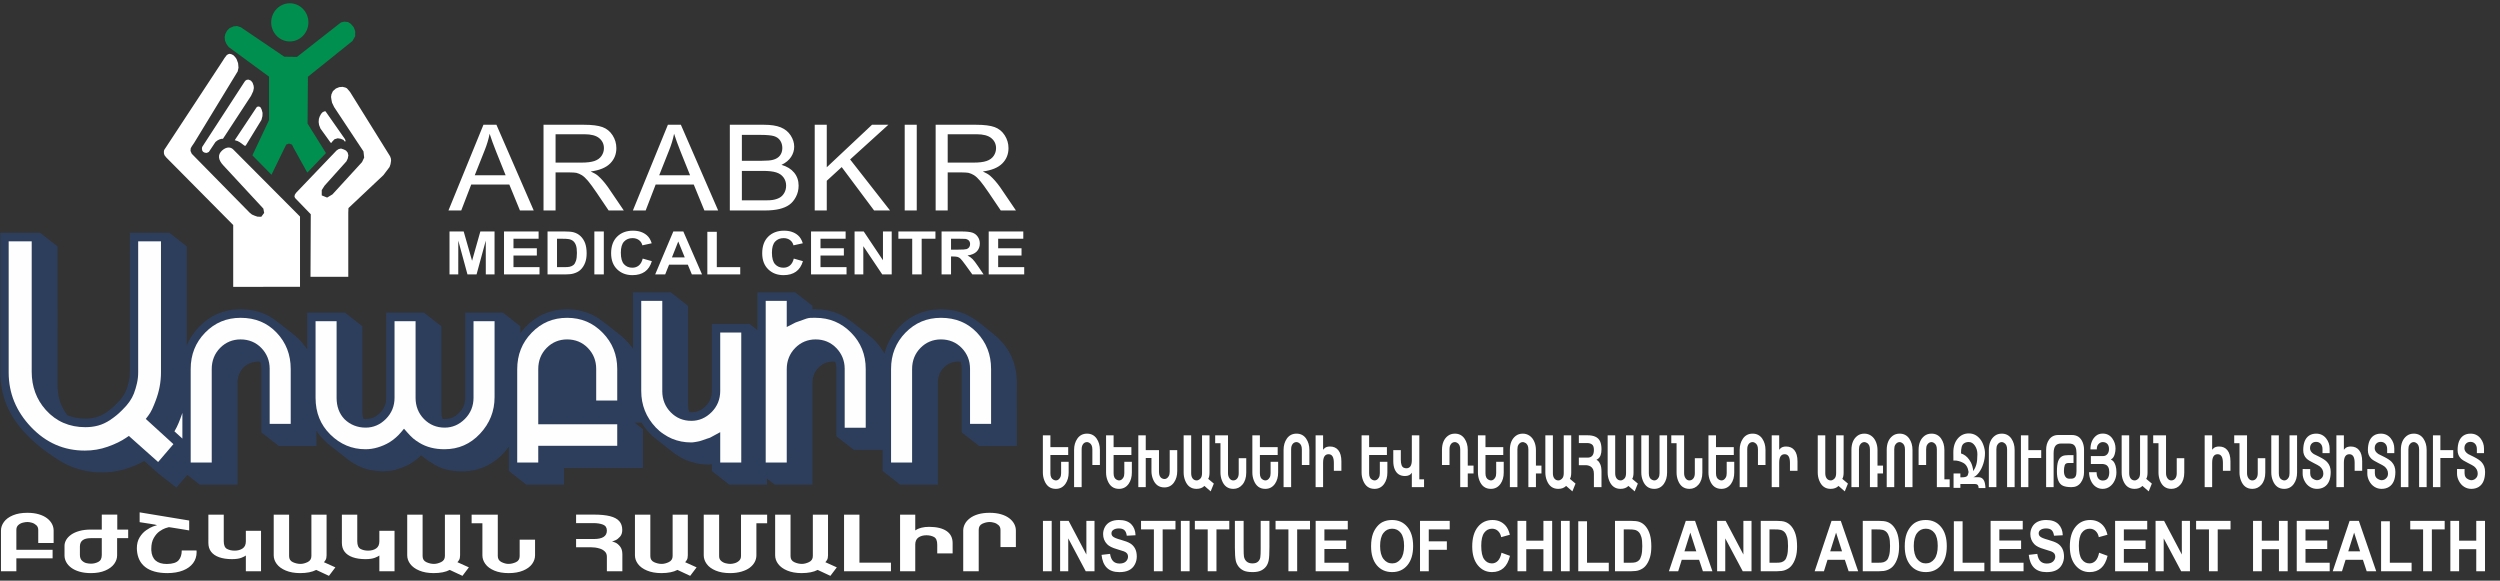 <svg width="620" height="144" viewBox="0 0 620 144" fill="none" xmlns="http://www.w3.org/2000/svg">
<rect x="0" y="0" width="620" height="144" fill="#333333" stroke="none"/>
<path d="M258.65 141.666V129.174H260.819V141.666H258.65ZM262.91 141.666V129.174H265.022L269.421 137.516V129.174H271.438V141.666H269.259L264.926 133.519V141.666H262.91ZM273.183 137.603L275.295 137.361C275.42 138.188 275.678 138.792 276.068 139.179C276.456 139.563 276.979 139.758 277.64 139.758C278.338 139.758 278.866 139.587 279.219 139.241C279.575 138.897 279.752 138.496 279.752 138.036C279.752 137.739 279.677 137.489 279.527 137.283C279.379 137.074 279.119 136.894 278.746 136.742C278.493 136.637 277.913 136.457 277.009 136.195C275.845 135.861 275.03 135.448 274.561 134.959C273.901 134.272 273.57 133.435 273.57 132.446C273.57 131.809 273.726 131.216 274.036 130.66C274.346 130.108 274.794 129.686 275.377 129.395C275.963 129.107 276.666 128.961 277.492 128.961C278.844 128.961 279.857 129.305 280.54 129.991C281.221 130.68 281.579 131.597 281.614 132.745L279.444 132.856C279.352 132.213 279.152 131.751 278.846 131.472C278.541 131.189 278.083 131.05 277.472 131.05C276.842 131.05 276.346 131.198 275.991 131.501C275.76 131.693 275.645 131.952 275.645 132.275C275.645 132.571 275.753 132.824 275.968 133.034C276.241 133.301 276.907 133.58 277.963 133.868C279.019 134.159 279.8 134.459 280.305 134.767C280.811 135.078 281.206 135.5 281.494 136.038C281.779 136.576 281.922 137.24 281.922 138.028C281.922 138.743 281.752 139.415 281.409 140.037C281.066 140.663 280.583 141.128 279.958 141.43C279.332 141.736 278.551 141.887 277.618 141.887C276.258 141.887 275.215 141.524 274.486 140.794C273.758 140.064 273.323 138.999 273.183 137.603ZM286.166 141.666V131.288H282.978V129.174H291.519V131.288H288.339V141.666H286.166ZM292.853 141.666V129.174H295.023V141.666H292.853ZM299.511 141.666V131.288H296.322V129.174H304.864V131.288H301.683V141.666H299.511ZM306.251 129.174H308.42V135.94C308.42 137.012 308.448 137.711 308.501 138.028C308.593 138.54 308.816 138.95 309.163 139.258C309.514 139.569 309.992 139.723 310.597 139.723C311.213 139.723 311.679 139.578 311.992 139.284C312.305 138.993 312.492 138.633 312.555 138.208C312.62 137.78 312.65 137.074 312.65 136.085V129.174H314.819V135.735C314.819 137.236 314.762 138.295 314.644 138.915C314.527 139.534 314.312 140.055 313.996 140.482C313.681 140.907 313.258 141.247 312.732 141.5C312.204 141.753 311.514 141.878 310.663 141.878C309.637 141.878 308.858 141.742 308.328 141.466C307.797 141.189 307.379 140.831 307.071 140.392C306.763 139.953 306.561 139.49 306.463 139.008C306.321 138.292 306.251 137.236 306.251 135.838V129.174ZM319.527 141.666V131.288H316.338V129.174H324.88V131.288H321.699V141.666H319.527ZM326.282 141.666V129.174H334.25V131.288H328.451V134.057H333.848V136.16H328.451V139.56H334.455V141.666H326.282ZM340.029 135.497C340.029 134.223 340.192 133.156 340.52 132.292C340.765 131.658 341.097 131.085 341.521 130.579C341.944 130.075 342.406 129.7 342.91 129.456C343.58 129.125 344.351 128.961 345.227 128.961C346.811 128.961 348.077 129.531 349.029 130.675C349.979 131.815 350.455 133.403 350.455 135.436C350.455 137.455 349.982 139.031 349.039 140.171C348.095 141.308 346.834 141.878 345.257 141.878C343.658 141.878 342.386 141.311 341.443 140.18C340.499 139.046 340.029 137.484 340.029 135.497ZM342.264 135.413C342.264 136.826 342.546 137.899 343.107 138.629C343.67 139.359 344.383 139.723 345.249 139.723C346.113 139.723 346.824 139.363 347.379 138.636C347.932 137.911 348.21 136.826 348.21 135.378C348.21 133.947 347.94 132.879 347.402 132.173C346.861 131.468 346.143 131.117 345.249 131.117C344.353 131.117 343.633 131.474 343.085 132.187C342.539 132.9 342.264 133.973 342.264 135.413ZM352.162 141.666V129.174H359.532V131.288H354.334V134.243H358.821V136.358H354.334V141.666H352.162ZM372.371 137.074L374.473 137.847C374.15 139.211 373.615 140.224 372.864 140.887C372.116 141.546 371.162 141.878 370.009 141.878C368.582 141.878 367.408 141.311 366.49 140.18C365.571 139.046 365.111 137.495 365.111 135.532C365.111 133.452 365.574 131.838 366.497 130.686C367.421 129.537 368.634 128.961 370.141 128.961C371.455 128.961 372.524 129.412 373.345 130.317C373.835 130.849 374.2 131.617 374.446 132.617L372.296 133.214C372.171 132.565 371.905 132.053 371.5 131.678C371.097 131.303 370.607 131.117 370.031 131.117C369.235 131.117 368.587 131.448 368.092 132.114C367.596 132.777 367.348 133.854 367.348 135.343C367.348 136.922 367.591 138.048 368.081 138.717C368.57 139.389 369.205 139.723 369.986 139.723C370.564 139.723 371.06 139.511 371.475 139.083C371.891 138.659 372.188 137.987 372.371 137.074ZM376.342 141.666V129.174H378.515V134.089H382.767V129.174H384.937V141.666H382.767V136.204H378.515V141.666H376.342ZM387.114 141.666V129.174H389.284V141.666H387.114ZM391.411 141.666V129.276H393.581V139.56H398.976V141.666H391.411ZM400.518 129.174H404.485C405.378 129.174 406.059 129.252 406.53 129.412C407.161 129.628 407.701 130.012 408.149 130.564C408.599 131.114 408.942 131.789 409.177 132.586C409.41 133.385 409.528 134.369 409.528 135.541C409.528 136.568 409.418 137.455 409.198 138.199C408.93 139.106 408.547 139.842 408.046 140.404C407.671 140.831 407.163 141.163 406.522 141.401C406.044 141.579 405.403 141.666 404.6 141.666H400.518V129.174ZM402.688 131.288V139.56H404.307C404.913 139.56 405.351 139.523 405.621 139.441C405.971 139.339 406.264 139.168 406.497 138.923C406.73 138.679 406.917 138.275 407.065 137.717C407.21 137.158 407.286 136.393 407.286 135.427C407.286 134.462 407.21 133.723 407.065 133.205C406.917 132.688 406.712 132.284 406.449 131.995C406.184 131.705 405.849 131.51 405.443 131.408C405.141 131.326 404.548 131.288 403.662 131.288H402.688ZM424.676 141.666H422.314L421.375 138.827H417.078L416.192 141.666H413.89L418.077 129.174H420.372L424.676 141.666ZM420.68 136.725L419.198 132.088L417.747 136.725H420.68ZM425.848 141.666V129.174H427.96L432.36 137.516V129.174H434.377V141.666H432.197L427.865 133.519V141.666H425.848ZM436.664 129.174H440.631C441.524 129.174 442.205 129.252 442.676 129.412C443.306 129.628 443.847 130.012 444.295 130.564C444.745 131.114 445.088 131.789 445.323 132.586C445.556 133.385 445.674 134.369 445.674 135.541C445.674 136.568 445.564 137.455 445.343 138.199C445.076 139.106 444.692 139.842 444.192 140.404C443.817 140.831 443.309 141.163 442.668 141.401C442.19 141.579 441.549 141.666 440.746 141.666H436.664V129.174ZM438.834 131.288V139.56H440.453C441.059 139.56 441.496 139.523 441.767 139.441C442.117 139.339 442.41 139.168 442.643 138.923C442.876 138.679 443.063 138.275 443.211 137.717C443.356 137.158 443.431 136.393 443.431 135.427C443.431 134.462 443.356 133.723 443.211 133.205C443.063 132.688 442.858 132.284 442.595 131.995C442.33 131.705 441.995 131.51 441.589 131.408C441.286 131.326 440.693 131.288 439.807 131.288H438.834ZM460.822 141.666H458.46L457.521 138.827H453.224L452.338 141.666H450.036L454.223 129.174H456.518L460.822 141.666ZM456.825 136.725L455.344 132.088L453.893 136.725H456.825ZM461.966 129.174H465.933C466.826 129.174 467.507 129.252 467.978 129.412C468.608 129.628 469.149 130.012 469.597 130.564C470.047 131.114 470.39 131.789 470.625 132.586C470.858 133.385 470.975 134.369 470.975 135.541C470.975 136.568 470.865 137.455 470.645 138.199C470.377 139.106 469.994 139.842 469.494 140.404C469.119 140.831 468.611 141.163 467.97 141.401C467.492 141.579 466.851 141.666 466.048 141.666H461.966V129.174ZM464.136 131.288V139.56H465.755C466.36 139.56 466.798 139.523 467.069 139.441C467.419 139.339 467.712 139.168 467.945 138.923C468.178 138.679 468.365 138.275 468.513 137.717C468.658 137.158 468.733 136.393 468.733 135.427C468.733 134.462 468.658 133.723 468.513 133.205C468.365 132.688 468.16 132.284 467.897 131.995C467.632 131.705 467.297 131.51 466.891 131.408C466.588 131.326 465.995 131.288 465.109 131.288H464.136ZM472.377 135.497C472.377 134.223 472.54 133.156 472.868 132.292C473.113 131.658 473.445 131.085 473.868 130.579C474.291 130.075 474.754 129.7 475.257 129.456C475.928 129.125 476.699 128.961 477.575 128.961C479.159 128.961 480.426 129.531 481.376 130.675C482.327 131.815 482.803 133.403 482.803 135.436C482.803 137.455 482.33 139.031 481.386 140.171C480.443 141.308 479.182 141.878 477.605 141.878C476.006 141.878 474.734 141.311 473.791 140.18C472.847 139.046 472.377 137.484 472.377 135.497ZM474.612 135.413C474.612 136.826 474.895 137.899 475.455 138.629C476.018 139.359 476.731 139.723 477.597 139.723C478.461 139.723 479.172 139.363 479.727 138.636C480.28 137.911 480.558 136.826 480.558 135.378C480.558 133.947 480.288 132.879 479.75 132.173C479.209 131.468 478.491 131.117 477.597 131.117C476.702 131.117 475.981 131.474 475.433 132.187C474.887 132.9 474.612 133.973 474.612 135.413ZM484.555 141.666V129.276H486.724V139.56H492.121V141.666H484.555ZM493.67 141.666V129.174H501.638V131.288H495.839V134.057H501.235V136.16H495.839V139.56H501.843V141.666H493.67ZM503.135 137.603L505.247 137.361C505.372 138.188 505.63 138.792 506.02 139.179C506.408 139.563 506.931 139.758 507.592 139.758C508.29 139.758 508.818 139.587 509.171 139.241C509.526 138.897 509.704 138.496 509.704 138.036C509.704 137.739 509.629 137.489 509.479 137.283C509.331 137.074 509.071 136.894 508.698 136.742C508.445 136.637 507.865 136.457 506.961 136.195C505.797 135.861 504.981 135.448 504.514 134.959C503.853 134.272 503.523 133.435 503.523 132.446C503.523 131.809 503.678 131.216 503.988 130.66C504.298 130.108 504.746 129.686 505.33 129.395C505.915 129.107 506.618 128.961 507.444 128.961C508.795 128.961 509.809 129.305 510.492 129.991C511.173 130.68 511.531 131.597 511.566 132.745L509.396 132.856C509.303 132.213 509.103 131.751 508.798 131.472C508.493 131.189 508.035 131.05 507.424 131.05C506.793 131.05 506.298 131.198 505.943 131.501C505.712 131.693 505.597 131.952 505.597 132.275C505.597 132.571 505.705 132.824 505.92 133.034C506.193 133.301 506.859 133.58 507.915 133.868C508.971 134.159 509.752 134.459 510.257 134.767C510.763 135.078 511.158 135.5 511.446 136.038C511.731 136.576 511.874 137.24 511.874 138.028C511.874 138.743 511.704 139.415 511.361 140.037C511.018 140.663 510.535 141.128 509.91 141.43C509.284 141.736 508.503 141.887 507.569 141.887C506.21 141.887 505.167 141.524 504.438 140.794C503.71 140.064 503.275 138.999 503.135 137.603ZM520.578 137.074L522.68 137.847C522.358 139.211 521.822 140.224 521.071 140.887C520.323 141.546 519.369 141.878 518.216 141.878C516.789 141.878 515.616 141.311 514.697 140.18C513.778 139.046 513.318 137.495 513.318 135.532C513.318 133.452 513.781 131.838 514.704 130.686C515.628 129.537 516.842 128.961 518.349 128.961C519.662 128.961 520.731 129.412 521.552 130.317C522.042 130.849 522.407 131.617 522.653 132.617L520.503 133.214C520.378 132.565 520.113 132.053 519.707 131.678C519.304 131.303 518.814 131.117 518.238 131.117C517.442 131.117 516.794 131.448 516.299 132.114C515.803 132.777 515.555 133.854 515.555 135.343C515.555 136.922 515.798 138.048 516.289 138.717C516.777 139.389 517.412 139.723 518.193 139.723C518.771 139.723 519.267 139.511 519.682 139.083C520.097 138.659 520.396 137.987 520.578 137.074ZM524.545 141.666V129.174H532.513V131.288H526.715V134.057H532.11V136.16H526.715V139.56H532.719V141.666H524.545ZM534.581 141.666V129.174H536.693L541.092 137.516V129.174H543.109V141.666H540.93L536.598 133.519V141.666H534.581ZM547.822 141.666V131.288H544.633V129.174H553.175V131.288H549.994V141.666H547.822ZM558.754 141.666V129.174H560.926V134.089H565.178V129.174H567.347V141.666H565.178V136.204H560.926V141.666H558.754ZM569.592 141.666V129.174H577.561V131.288H571.762V134.057H577.158V136.16H571.762V139.56H577.766V141.666H569.592ZM589.301 141.666H586.938L586 138.827H581.703L580.817 141.666H578.514L582.702 129.174H584.996L589.301 141.666ZM585.304 136.725L583.822 132.088L582.371 136.725H585.304ZM590.51 141.666V129.276H592.68V139.56H598.075V141.666H590.51ZM600.928 141.666V131.288H597.74V129.174H606.282V131.288H603.101V141.666H600.928ZM607.688 141.666V129.174H609.86V134.089H614.112V129.174H616.282V141.666H614.112V136.204H609.86V141.666H607.688Z" fill="white"/>
<path d="M260.5 112.837V117.38C260.5 118.206 260.762 118.741 261.288 118.989C261.5 119.092 261.69 119.145 261.86 119.145C262.29 119.145 262.644 118.906 262.921 118.428C263.078 118.162 263.157 117.801 263.157 117.344V114.524H265.026V117.199C265.026 118.301 264.763 119.228 264.237 119.984C263.648 120.82 262.849 121.239 261.834 121.239C260.485 121.239 259.54 120.545 258.997 119.154C258.754 118.531 258.63 117.878 258.63 117.199V107.965H260.5V110.892H264.913V112.837H260.5ZM272.774 115.321H270.906V111.443C270.906 110.632 270.647 110.082 270.13 109.802C269.918 109.693 269.744 109.636 269.609 109.636C269.202 109.636 268.877 109.79 268.634 110.094C268.378 110.413 268.249 110.85 268.249 111.411V120.814H266.373V111.582C266.373 110.487 266.643 109.554 267.181 108.78C267.755 107.956 268.556 107.543 269.583 107.543C270.605 107.543 271.401 107.956 271.974 108.78C272.508 109.56 272.774 110.492 272.774 111.582V115.321ZM276.173 112.837V117.38C276.173 118.206 276.436 118.741 276.962 118.989C277.173 119.092 277.364 119.145 277.534 119.145C277.964 119.145 278.318 118.906 278.595 118.428C278.752 118.162 278.83 117.801 278.83 117.344V114.524H280.699V117.199C280.699 118.301 280.437 119.228 279.911 119.984C279.322 120.82 278.523 121.239 277.508 121.239C276.159 121.239 275.213 120.545 274.671 119.154C274.427 118.531 274.304 117.878 274.304 117.199V107.965H276.173V110.892H280.587V112.837H276.173ZM284.145 111.636H287.429V117.025C287.429 117.866 287.692 118.41 288.218 118.658C288.412 118.75 288.603 118.797 288.789 118.797C289.22 118.797 289.574 118.558 289.851 118.079C290.008 117.814 290.086 117.45 290.086 116.989V111.636H291.955V116.842C291.955 117.943 291.691 118.874 291.16 119.636C290.58 120.466 289.781 120.882 288.764 120.882C287.414 120.882 286.469 120.188 285.927 118.797C285.683 118.174 285.56 117.524 285.56 116.842V113.582H284.145V120.814H282.302V107.965H284.145V111.636ZM299.961 117.199C299.961 117.908 299.851 118.428 299.633 118.756L301.029 119.931L300.247 121.862L298.696 120.51C298.211 120.997 297.558 121.239 296.734 121.239C295.401 121.239 294.462 120.551 293.915 119.172C293.667 118.555 293.543 117.896 293.543 117.199V107.965H295.412V117.38C295.412 117.935 295.543 118.372 295.804 118.696C296.051 118.995 296.378 119.145 296.782 119.145C297.056 119.145 297.344 119.01 297.649 118.735C297.952 118.46 298.105 117.996 298.105 117.344V107.965H299.961V117.199ZM302.675 117.197V109.911H301.365V107.965H304.544V117.344C304.544 117.858 304.667 118.286 304.913 118.631C305.161 118.974 305.47 119.145 305.841 119.145C306.24 119.145 306.566 118.989 306.82 118.673C307.074 118.36 307.201 117.929 307.201 117.38V113.641H309.07V117.199C309.07 118.448 308.753 119.447 308.115 120.191C307.517 120.891 306.769 121.239 305.867 121.239C304.512 121.239 303.569 120.545 303.036 119.154C302.796 118.531 302.675 117.878 302.675 117.197ZM312.452 112.837V117.38C312.452 118.206 312.715 118.741 313.24 118.989C313.452 119.092 313.643 119.145 313.813 119.145C314.243 119.145 314.596 118.906 314.874 118.428C315.031 118.162 315.109 117.801 315.109 117.344V114.524H316.978V117.199C316.978 118.301 316.715 119.228 316.19 119.984C315.601 120.82 314.802 121.239 313.787 121.239C312.437 121.239 311.492 120.545 310.95 119.154C310.706 118.531 310.583 117.878 310.583 117.199V107.965H312.452V110.892H316.866V112.837H312.452ZM324.727 115.321H322.858V111.443C322.858 110.632 322.6 110.082 322.083 109.802C321.871 109.693 321.697 109.636 321.561 109.636C321.155 109.636 320.83 109.79 320.587 110.094C320.33 110.413 320.201 110.85 320.201 111.411V120.814H318.326V111.582C318.326 110.487 318.595 109.554 319.133 108.78C319.708 107.956 320.508 107.543 321.536 107.543C322.557 107.543 323.354 107.956 323.926 108.78C324.46 109.56 324.727 110.492 324.727 111.582V115.321ZM328.126 111.547L328.361 111.279C328.681 110.915 329.171 110.735 329.834 110.735C330.724 110.735 331.41 111.039 331.896 111.644C332.408 112.271 332.665 113.198 332.665 114.42V116.757H330.796V114.792C330.796 113.36 330.359 112.646 329.486 112.646C328.579 112.646 328.126 113.348 328.126 114.757V120.814H326.27V107.965H328.126V111.547ZM339.543 112.837V117.38C339.543 118.206 339.806 118.741 340.331 118.989C340.543 119.092 340.734 119.145 340.903 119.145C341.333 119.145 341.687 118.906 341.965 118.428C342.122 118.162 342.2 117.801 342.2 117.344V114.524H344.069V117.199C344.069 118.301 343.806 119.228 343.281 119.984C342.692 120.82 341.893 121.239 340.878 121.239C339.528 121.239 338.583 120.545 338.041 119.154C337.797 118.531 337.674 117.878 337.674 117.199V107.965H339.543V110.892H343.957V112.837H339.543ZM351.99 107.965V118.868H353.164V120.814H350.133V117.232C349.824 117.778 349.256 118.053 348.432 118.053C347.203 118.053 346.353 117.492 345.881 116.366C345.65 115.817 345.533 115.153 345.533 114.367V111.636H347.402V113.995C347.402 115.132 347.652 115.802 348.152 116.003C348.356 116.089 348.563 116.133 348.773 116.133C349.68 116.133 350.133 115.46 350.133 114.116V107.965H351.99ZM365.439 115.469V117.415H364.004V120.814H362.135V111.443C362.135 110.632 361.877 110.082 361.36 109.802C361.148 109.693 360.974 109.636 360.839 109.636C360.432 109.636 360.107 109.79 359.864 110.094C359.607 110.413 359.478 110.85 359.478 111.411V115.321H357.609V111.582C357.609 110.014 358.092 108.854 359.057 108.104C359.544 107.729 360.131 107.543 360.813 107.543C361.834 107.543 362.631 107.956 363.203 108.78C363.738 109.56 364.004 110.492 364.004 111.582V115.469H365.439ZM368.397 112.837V117.38C368.397 118.206 368.66 118.741 369.185 118.989C369.397 119.092 369.587 119.145 369.757 119.145C370.187 119.145 370.541 118.906 370.819 118.428C370.976 118.162 371.054 117.801 371.054 117.344V114.524H372.923V117.199C372.923 118.301 372.66 119.228 372.134 119.984C371.545 120.82 370.747 121.239 369.732 121.239C368.382 121.239 367.437 120.545 366.894 119.154C366.651 118.531 366.528 117.878 366.528 117.199V107.965H368.397V110.892H372.811V112.837H368.397ZM382.282 115.469V117.415H380.911V120.814H379.036V111.443C379.036 110.614 378.763 110.065 378.216 109.802C377.994 109.693 377.813 109.636 377.678 109.636C377.213 109.636 376.843 109.864 376.565 110.318C376.4 110.59 376.317 110.953 376.317 111.411V120.814H374.449V111.582C374.449 110.014 374.932 108.854 375.896 108.104C376.383 107.729 376.97 107.543 377.652 107.543C378.261 107.543 378.811 107.708 379.303 108.036C379.85 108.405 380.261 108.933 380.539 109.619C380.786 110.242 380.911 110.897 380.911 111.582V115.469H382.282ZM389.665 117.199C389.665 117.908 389.555 118.428 389.337 118.756L390.733 119.931L389.951 121.862L388.4 120.51C387.914 120.997 387.262 121.239 386.438 121.239C385.105 121.239 384.166 120.551 383.619 119.172C383.371 118.555 383.246 117.896 383.246 117.199V107.965H385.116V117.38C385.116 117.935 385.246 118.372 385.507 118.696C385.755 118.995 386.082 119.145 386.486 119.145C386.76 119.145 387.048 119.01 387.353 118.735C387.656 118.46 387.809 117.996 387.809 117.344V107.965H389.665V117.199ZM397.17 116.972V120.814H395.288V117.5C395.288 116.629 395.011 116.024 394.458 115.681C394.22 115.54 393.941 115.439 393.612 115.389C393.538 115.377 393.47 115.371 393.409 115.371H391.553V113.493H393.712C394.763 113.493 395.288 112.855 395.288 111.582C395.288 110.906 395.129 110.454 394.812 110.224C394.492 109.994 394.11 109.878 393.663 109.878H391.553V107.95H393.705C395.305 107.95 396.342 108.443 396.81 109.43C397.049 109.949 397.17 110.614 397.17 111.429C397.17 112.557 396.892 113.337 396.337 113.764C396.153 113.906 396.011 114.004 395.911 114.048C396.282 114.164 396.611 114.545 396.89 115.191C397.077 115.622 397.17 116.219 397.17 116.972ZM405.116 117.199C405.116 117.908 405.006 118.428 404.787 118.756L406.184 119.931L405.402 121.862L403.851 120.51C403.365 120.997 402.713 121.239 401.889 121.239C400.556 121.239 399.617 120.551 399.07 119.172C398.822 118.555 398.698 117.896 398.698 117.199V107.965H400.567V117.38C400.567 117.935 400.698 118.372 400.959 118.696C401.207 118.995 401.533 119.145 401.938 119.145C402.211 119.145 402.499 119.01 402.804 118.735C403.107 118.46 403.26 117.996 403.26 117.344V107.965H405.116V117.199ZM411.568 107.965H413.437V117.199C413.437 118.301 413.174 119.228 412.649 119.984C412.06 120.82 411.261 121.239 410.246 121.239C408.896 121.239 407.952 120.545 407.409 119.154C407.165 118.531 407.042 117.878 407.042 117.199V107.965H408.911V117.38C408.911 118.206 409.174 118.741 409.699 118.989C409.911 119.092 410.102 119.145 410.271 119.145C410.697 119.145 411.051 118.909 411.333 118.437C411.49 118.171 411.568 117.808 411.568 117.344V107.965ZM415.789 117.197V109.911H414.48V107.965H417.658V117.344C417.658 117.858 417.781 118.286 418.027 118.631C418.275 118.974 418.584 119.145 418.955 119.145C419.353 119.145 419.679 118.989 419.934 118.673C420.188 118.36 420.316 117.929 420.316 117.38V113.641H422.184V117.199C422.184 118.448 421.866 119.447 421.229 120.191C420.631 120.891 419.883 121.239 418.98 121.239C417.626 121.239 416.683 120.545 416.149 119.154C415.91 118.531 415.789 117.878 415.789 117.197ZM425.566 112.837V117.38C425.566 118.206 425.829 118.741 426.354 118.989C426.566 119.092 426.757 119.145 426.926 119.145C427.356 119.145 427.71 118.906 427.988 118.428C428.145 118.162 428.223 117.801 428.223 117.344V114.524H430.092V117.199C430.092 118.301 429.829 119.228 429.304 119.984C428.715 120.82 427.916 121.239 426.901 121.239C425.551 121.239 424.606 120.545 424.064 119.154C423.82 118.531 423.697 117.878 423.697 117.199V107.965H425.566V110.892H429.98V112.837H425.566ZM437.841 115.321H435.972V111.443C435.972 110.632 435.714 110.082 435.196 109.802C434.985 109.693 434.811 109.636 434.675 109.636C434.269 109.636 433.944 109.79 433.701 110.094C433.444 110.413 433.315 110.85 433.315 111.411V120.814H431.439V111.582C431.439 110.487 431.709 109.554 432.247 108.78C432.821 107.956 433.622 107.543 434.65 107.543C435.671 107.543 436.468 107.956 437.04 108.78C437.574 109.56 437.841 110.492 437.841 111.582V115.321ZM441.24 111.547L441.475 111.279C441.795 110.915 442.284 110.735 442.948 110.735C443.838 110.735 444.525 111.039 445.01 111.644C445.522 112.271 445.779 113.198 445.779 114.42V116.757H443.91V114.792C443.91 113.36 443.473 112.646 442.6 112.646C441.693 112.646 441.24 113.348 441.24 114.757V120.814H439.384V107.965H441.24V111.547ZM457.219 117.199C457.219 117.908 457.109 118.428 456.89 118.756L458.287 119.931L457.505 121.862L455.954 120.51C455.469 120.997 454.816 121.239 453.992 121.239C452.659 121.239 451.72 120.551 451.173 119.172C450.926 118.555 450.801 117.896 450.801 117.199V107.965H452.669V117.38C452.669 117.935 452.801 118.372 453.062 118.696C453.31 118.995 453.636 119.145 454.041 119.145C454.314 119.145 454.602 119.01 454.907 118.735C455.21 118.46 455.363 117.996 455.363 117.344V107.965H457.219V117.199ZM466.99 115.469V117.415H465.619V120.814H463.743V111.443C463.743 110.614 463.47 110.065 462.923 109.802C462.701 109.693 462.521 109.636 462.385 109.636C461.921 109.636 461.55 109.864 461.272 110.318C461.107 110.59 461.024 110.953 461.024 111.411V120.814H459.156V111.582C459.156 110.014 459.639 108.854 460.603 108.104C461.09 107.729 461.677 107.543 462.359 107.543C462.968 107.543 463.518 107.708 464.01 108.036C464.557 108.405 464.968 108.933 465.245 109.619C465.493 110.242 465.619 110.897 465.619 111.582V115.469H466.99ZM474.3 120.814H472.431V111.443C472.431 110.632 472.172 110.082 471.655 109.802C471.443 109.693 471.27 109.636 471.134 109.636C470.67 109.636 470.299 109.864 470.022 110.318C469.856 110.59 469.774 110.953 469.774 111.411V120.814H467.905V111.582C467.905 110.014 468.388 108.854 469.352 108.104C469.839 107.729 470.426 107.543 471.109 107.543C472.13 107.543 472.927 107.956 473.499 108.78C474.033 109.56 474.3 110.492 474.3 111.582V120.814ZM482.208 111.582V118.868H483.517V120.814H480.339V111.443C480.339 110.632 480.08 110.082 479.563 109.802C479.351 109.693 479.178 109.636 479.042 109.636C478.578 109.636 478.207 109.864 477.93 110.318C477.764 110.59 477.682 110.953 477.682 111.411V115.321H475.813V111.582C475.813 110.014 476.296 108.854 477.26 108.104C477.747 107.729 478.334 107.543 479.017 107.543C480.038 107.543 480.835 107.956 481.407 108.78C481.941 109.56 482.208 110.492 482.208 111.582ZM492.275 112.377C492.275 113.272 492.137 114.152 491.859 115.02C491.582 115.888 491.207 116.632 490.736 117.25C490.289 117.831 489.84 118.197 489.389 118.348H490.637C491.531 118.348 492.076 118.885 492.275 119.958C492.349 120.362 492.387 120.726 492.387 121.047H490.699C490.699 120.371 490.406 120.034 489.823 120.034H486.172V120.988H484.483V117.415H486.172V118.383H486.378C486.92 118.383 487.306 118.336 487.539 118.245C487.757 118.159 487.906 118.041 487.98 117.891C488.045 117.757 488.121 117.48 488.209 117.061C488.048 115.935 487.601 115.176 486.867 114.783C486.524 114.597 486.164 114.456 485.789 114.353C485.378 114.24 485.02 114.193 484.715 114.205L484.515 114.213L484.441 114.222L484.428 112.206C484.42 110.773 484.791 109.622 485.538 108.744C486.251 107.909 487.162 107.489 488.27 107.489C489.372 107.489 490.294 107.941 491.04 108.848C491.4 109.285 491.688 109.811 491.902 110.422C492.15 111.127 492.275 111.777 492.275 112.377ZM489.376 116.842C489.719 116.322 489.974 115.764 490.141 115.159C490.309 114.556 490.393 113.726 490.393 112.663C490.393 111.833 490.186 111.119 489.77 110.519C489.353 109.92 488.85 109.619 488.257 109.619C487.795 109.619 487.403 109.725 487.086 109.938C486.813 110.118 486.617 110.404 486.503 110.794C486.386 111.187 486.327 111.739 486.327 112.448C486.448 112.477 486.63 112.551 486.874 112.672C487.639 113.053 488.272 113.721 488.774 114.671C489.08 115.259 489.281 115.983 489.376 116.842ZM499.628 120.814H497.759V111.443C497.759 110.632 497.5 110.082 496.983 109.802C496.771 109.693 496.598 109.636 496.462 109.636C495.998 109.636 495.627 109.864 495.349 110.318C495.184 110.59 495.101 110.953 495.101 111.411V120.814H493.233V111.582C493.233 110.014 493.716 108.854 494.68 108.104C495.168 107.729 495.754 107.543 496.437 107.543C497.458 107.543 498.255 107.956 498.827 108.78C499.361 109.56 499.628 110.492 499.628 111.582V120.814ZM506.224 111.636V113.582H503.033V120.814H501.189V107.965H503.033V111.636H506.224ZM512.948 114.828C512.475 114.828 512.176 115.011 512.053 115.381C511.92 115.773 511.854 116.248 511.854 116.809C511.854 117.542 512.028 118.073 512.375 118.41C512.587 118.617 512.875 118.72 513.238 118.72C513.645 118.72 513.918 118.703 514.058 118.667C514.365 118.593 514.594 118.416 514.744 118.141C514.895 117.864 514.971 117.435 514.971 116.859V112.395C514.971 111.146 514.639 110.392 513.971 110.138C513.698 110.041 513.405 109.991 513.09 109.991H511.185C510.547 109.991 510.077 110.174 509.775 110.537C509.456 110.921 509.297 111.553 509.297 112.43V120.814H507.44V111.564C507.44 110.572 507.677 109.734 508.154 109.049C508.688 108.269 509.456 107.879 510.458 107.879H513.829C515.136 107.879 516.033 108.502 516.518 109.748C516.732 110.3 516.84 110.892 516.84 111.511V117.129C516.84 118.097 516.571 118.953 516.033 119.698C515.494 120.442 514.73 120.814 513.736 120.814C512.854 120.814 512.16 120.705 511.651 120.486C510.627 120.046 510.117 118.871 510.117 116.957C510.117 115.856 510.214 115.011 510.409 114.42C510.619 113.789 510.975 113.351 511.477 113.115C511.82 112.953 512.305 112.873 512.935 112.873H514.231V114.828H512.948ZM520.006 111.443H518.429C518.429 109.997 518.877 108.886 519.77 108.113C520.23 107.72 520.796 107.525 521.472 107.525C522.481 107.525 523.275 107.929 523.856 108.735C524.386 109.474 524.651 110.304 524.651 111.228C524.651 111.7 524.589 112.158 524.464 112.595C524.324 113.091 524.127 113.455 523.875 113.685C523.703 113.842 523.576 113.936 523.489 113.971C523.511 113.978 523.604 114.025 523.769 114.119C524.148 114.332 524.453 114.808 524.68 115.545C524.809 115.98 524.873 116.511 524.873 117.146C524.873 117.896 524.72 118.584 524.413 119.213C524.127 119.815 523.737 120.297 523.241 120.661C522.714 121.047 522.114 121.239 521.44 121.239C520.828 121.239 520.266 121.065 519.758 120.719C519.211 120.345 518.792 119.807 518.497 119.11C518.224 118.469 518.088 117.805 518.088 117.111H519.957C519.957 117.769 520.092 118.277 520.366 118.634C520.639 118.991 521.012 119.172 521.483 119.172C522.559 119.172 523.097 118.475 523.097 117.078C523.097 116.062 522.756 115.433 522.074 115.191C521.832 115.111 521.661 115.07 521.559 115.07H518.535V113.106H521.546C521.964 113.106 522.309 112.959 522.582 112.666C522.881 112.347 523.03 111.91 523.03 111.349C523.03 110.767 522.873 110.324 522.557 110.026C522.284 109.766 521.925 109.636 521.485 109.636C521.048 109.636 520.669 109.834 520.34 110.233C520.118 110.504 520.006 110.909 520.006 111.443ZM532.59 117.199C532.59 117.908 532.48 118.428 532.262 118.756L533.658 119.931L532.877 121.862L531.325 120.51C530.84 120.997 530.188 121.239 529.363 121.239C528.031 121.239 527.091 120.551 526.545 119.172C526.297 118.555 526.172 117.896 526.172 117.199V107.965H528.041V117.38C528.041 117.935 528.172 118.372 528.433 118.696C528.681 118.995 529.007 119.145 529.412 119.145C529.685 119.145 529.974 119.01 530.279 118.735C530.582 118.46 530.734 117.996 530.734 117.344V107.965H532.59V117.199ZM535.305 117.197V109.911H533.995V107.965H537.174V117.344C537.174 117.858 537.296 118.286 537.543 118.631C537.79 118.974 538.1 119.145 538.47 119.145C538.869 119.145 539.195 118.989 539.449 118.673C539.704 118.36 539.831 117.929 539.831 117.38V113.641H541.7V117.199C541.7 118.448 541.382 119.447 540.744 120.191C540.147 120.891 539.399 121.239 538.496 121.239C537.142 121.239 536.199 120.545 535.665 119.154C535.426 118.531 535.305 117.878 535.305 117.197ZM548.614 111.547L548.849 111.279C549.169 110.915 549.659 110.735 550.322 110.735C551.212 110.735 551.898 111.039 552.384 111.644C552.896 112.271 553.153 113.198 553.153 114.42V116.757H551.284V114.792C551.284 113.36 550.848 112.646 549.974 112.646C549.067 112.646 548.614 113.348 548.614 114.757V120.814H546.758V107.965H548.614V111.547ZM555.395 117.197V109.911H554.085V107.965H557.263V117.344C557.263 117.858 557.387 118.286 557.632 118.631C557.88 118.974 558.189 119.145 558.56 119.145C558.959 119.145 559.285 118.989 559.539 118.673C559.793 118.36 559.921 117.929 559.921 117.38V113.641H561.79V117.199C561.79 118.448 561.472 119.447 560.834 120.191C560.236 120.891 559.488 121.239 558.586 121.239C557.232 121.239 556.289 120.545 555.755 119.154C555.515 118.531 555.395 117.878 555.395 117.197ZM567.805 107.965H569.674V117.199C569.674 118.301 569.411 119.228 568.886 119.984C568.297 120.82 567.498 121.239 566.483 121.239C565.133 121.239 564.188 120.545 563.646 119.154C563.402 118.531 563.279 117.878 563.279 117.199V107.965H565.148V117.38C565.148 118.206 565.411 118.741 565.937 118.989C566.148 119.092 566.339 119.145 566.508 119.145C566.934 119.145 567.288 118.909 567.57 118.437C567.727 118.171 567.805 117.808 567.805 117.344V107.965ZM574.597 119.092C575.114 119.092 575.546 118.871 575.893 118.425C576.088 118.177 576.186 117.846 576.186 117.432C576.186 116.732 575.887 116.145 575.291 115.666C575.069 115.492 574.55 115.206 573.736 114.801C572.923 114.397 572.361 114.048 572.05 113.753C571.483 113.207 571.2 112.507 571.2 111.653C571.2 109.899 571.681 108.694 572.641 108.036C573.128 107.708 573.721 107.543 574.416 107.543C575.429 107.543 576.249 107.932 576.874 108.709C577.457 109.447 577.749 110.3 577.749 111.263V112.38H575.98V111.384C575.98 110.794 575.817 110.339 575.491 110.017C575.2 109.727 574.834 109.583 574.391 109.583C573.978 109.583 573.637 109.701 573.368 109.938C573.047 110.221 572.888 110.634 572.888 111.175C572.888 111.724 573.198 112.199 573.815 112.604C574.293 112.841 574.772 113.077 575.247 113.313C576.116 113.75 576.739 114.172 577.116 114.577C577.715 115.217 578.016 116.033 578.016 117.025C578.016 118.853 577.489 120.096 576.433 120.755C575.916 121.077 575.304 121.239 574.597 121.239C573.98 121.239 573.406 121.08 572.876 120.764C572.298 120.413 571.842 119.907 571.511 119.249C571.208 118.661 571.058 118.07 571.058 117.483V116.316L572.927 116.331V117.361C572.927 118.124 573.268 118.646 573.95 118.927C574.215 119.036 574.431 119.092 574.597 119.092ZM581.282 111.547L581.517 111.279C581.837 110.915 582.326 110.735 582.989 110.735C583.88 110.735 584.566 111.039 585.052 111.644C585.564 112.271 585.82 113.198 585.82 114.42V116.757H583.952V114.792C583.952 113.36 583.515 112.646 582.642 112.646C581.735 112.646 581.282 113.348 581.282 114.757V120.814H579.426V107.965H581.282V111.547ZM590.633 119.092C591.15 119.092 591.582 118.871 591.929 118.425C592.125 118.177 592.222 117.846 592.222 117.432C592.222 116.732 591.923 116.145 591.327 115.666C591.105 115.492 590.586 115.206 589.772 114.801C588.959 114.397 588.397 114.048 588.086 113.753C587.52 113.207 587.236 112.507 587.236 111.653C587.236 109.899 587.717 108.694 588.677 108.036C589.164 107.708 589.757 107.543 590.452 107.543C591.465 107.543 592.286 107.932 592.911 108.709C593.493 109.447 593.786 110.3 593.786 111.263V112.38H592.016V111.384C592.016 110.794 591.853 110.339 591.527 110.017C591.236 109.727 590.87 109.583 590.427 109.583C590.014 109.583 589.673 109.701 589.404 109.938C589.083 110.221 588.924 110.634 588.924 111.175C588.924 111.724 589.234 112.199 589.851 112.604C590.33 112.841 590.808 113.077 591.283 113.313C592.152 113.75 592.775 114.172 593.152 114.577C593.752 115.217 594.052 116.033 594.052 117.025C594.052 118.853 593.525 120.096 592.47 120.755C591.953 121.077 591.34 121.239 590.633 121.239C590.016 121.239 589.442 121.08 588.912 120.764C588.334 120.413 587.878 119.907 587.548 119.249C587.244 118.661 587.094 118.07 587.094 117.483V116.316L588.963 116.331V117.361C588.963 118.124 589.304 118.646 589.986 118.927C590.251 119.036 590.468 119.092 590.633 119.092ZM601.808 120.814H599.939V111.443C599.939 110.632 599.68 110.082 599.164 109.802C598.951 109.693 598.778 109.636 598.642 109.636C598.178 109.636 597.807 109.864 597.53 110.318C597.365 110.59 597.282 110.953 597.282 111.411V120.814H595.413V111.582C595.413 110.014 595.896 108.854 596.86 108.104C597.348 107.729 597.934 107.543 598.617 107.543C599.638 107.543 600.435 107.956 601.007 108.78C601.541 109.56 601.808 110.492 601.808 111.582V120.814ZM608.404 111.636V113.582H605.213V120.814H603.37V107.965H605.213V111.636H608.404ZM612.882 119.092C613.399 119.092 613.831 118.871 614.178 118.425C614.373 118.177 614.471 117.846 614.471 117.432C614.471 116.732 614.172 116.145 613.577 115.666C613.354 115.492 612.835 115.206 612.022 114.801C611.208 114.397 610.646 114.048 610.335 113.753C609.769 113.207 609.485 112.507 609.485 111.653C609.485 109.899 609.966 108.694 610.926 108.036C611.413 107.708 612.007 107.543 612.701 107.543C613.714 107.543 614.534 107.932 615.16 108.709C615.742 109.447 616.035 110.3 616.035 111.263V112.38H614.265V111.384C614.265 110.794 614.102 110.339 613.776 110.017C613.485 109.727 613.119 109.583 612.676 109.583C612.263 109.583 611.922 109.701 611.653 109.938C611.333 110.221 611.174 110.634 611.174 111.175C611.174 111.724 611.483 112.199 612.1 112.604C612.579 112.841 613.057 113.077 613.532 113.313C614.401 113.75 615.024 114.172 615.401 114.577C616.001 115.217 616.301 116.033 616.301 117.025C616.301 118.853 615.774 120.096 614.719 120.755C614.202 121.077 613.589 121.239 612.882 121.239C612.265 121.239 611.691 121.08 611.161 120.764C610.583 120.413 610.127 119.907 609.796 119.249C609.493 118.661 609.343 118.07 609.343 117.483V116.316L611.212 116.331V117.361C611.212 118.124 611.553 118.646 612.235 118.927C612.5 119.036 612.717 119.092 612.882 119.092Z" fill="white"/>
<path fill-rule="evenodd" clip-rule="evenodd" d="M55.075 15.339L55.678 14.392L56.236 13.665L56.577 13.448L56.961 13.347L57.415 13.457L57.889 13.701L58.341 14.18L58.668 14.647L59.044 15.664L59.148 16.795L58.949 17.701L48.185 35.379L47.581 36.265L47.303 36.764L47.245 37.42L47.55 38.125L48.479 39.077L61.922 52.751L62.485 53.205L63.189 53.506L63.849 53.732L64.795 53.761L65.511 52.802L65.316 51.739L55.401 41.035C54.098 39.654 53.917 38.362 55.087 37.314C56.258 36.266 57.283 36.508 57.819 37.045L74.402 53.704V71.126L57.834 71.142V55.805L41.228 39.047L40.798 38.502L40.666 38.093L40.639 37.636L40.711 37.207L55.075 15.339ZM60.451 20.574L60.797 20.055L61.188 19.791L61.661 19.748L62.23 20.003L62.647 20.521L62.901 21.273L62.954 21.823L62.796 22.618L62.262 23.763L55.293 34.422C54.868 34.354 54.067 34.612 53.44 35.207L51.792 37.682L51.281 37.922L50.81 37.876L50.406 37.675L50.178 37.4L50.074 36.915L50.131 36.461L60.451 20.574ZM58.228 34.745L63.584 26.686L63.725 26.522L63.937 26.433L64.261 26.416L64.616 26.627L64.896 27.178L65.114 27.993L65.083 28.807L64.841 29.74L60.948 36.099L60.806 36.143L60.614 36.12C59.633 35.431 59.384 35.035 58.234 34.77L58.228 34.76L58.228 34.745ZM82.207 24.779L82.101 24.036L82.197 23.38L82.57 22.584L83.3 21.95L84.132 21.612L84.953 21.539L85.662 21.714L86.038 21.9L86.808 22.799L96.751 38.779L96.945 39.332L96.986 39.855L96.85 40.719L96.606 41.426L95.082 43.439L86.416 51.602L86.373 52.744V68.644H77.004L77.071 53.137L73.175 49.103L73.025 48.722L73.119 48.282L73.425 47.818L83.481 37.305L83.997 36.971L84.575 36.835L85.279 37.071L85.822 37.35L86.231 37.858L86.394 38.539L86.244 39.31L85.916 40.011L80.488 46.054L79.792 47.147V48.458L81.127 48.999L82.454 48.204L89.781 40.205L90.315 39.084L90.144 37.551L82.876 26.573L82.343 25.464L82.207 24.779ZM81.975 35.356L79.471 31.878L79.129 30.992L79.027 30.261L79.085 29.485L79.302 28.845L79.611 28.273L79.949 27.872L80.345 27.656L80.619 27.586L80.735 27.617L85.514 34.448L85.663 34.767L85.696 34.975L85.666 35.059L85.614 35.088L85.527 35.093L85.49 35.082L85.186 34.704L84.501 34.413L83.75 34.296L82.966 34.529L82.442 35.068L82.219 35.383L82.142 35.424L82.085 35.421L81.975 35.356Z" fill="white"/>
<path fill-rule="evenodd" clip-rule="evenodd" d="M71.869 0.811L72.341 0.835L72.798 0.907L73.239 1.024L73.662 1.184L74.066 1.383L74.446 1.621L74.802 1.894L75.129 2.201L75.428 2.537L75.694 2.902L75.926 3.292L76.12 3.706L76.275 4.14L76.389 4.593L76.46 5.062L76.483 5.546L76.46 6.029L76.389 6.498L76.275 6.95L76.12 7.386L75.926 7.799L75.694 8.189L75.428 8.554L75.129 8.891L74.802 9.197L74.446 9.47L74.066 9.708L73.662 9.908L73.239 10.067L72.798 10.184L72.341 10.257L71.869 10.281L71.399 10.257L70.942 10.184L70.501 10.067L70.078 9.908L69.675 9.708L69.294 9.47L68.938 9.197L68.61 8.891L68.312 8.554L68.046 8.189L67.814 7.798L67.62 7.385L67.464 6.95L67.35 6.498L67.28 6.029L67.256 5.546L67.28 5.063L67.35 4.594L67.464 4.14L67.62 3.706L67.814 3.292L68.046 2.902L68.312 2.537L68.61 2.201L68.938 1.894L69.294 1.621L69.675 1.383L70.077 1.184L70.501 1.024L70.942 0.907L71.399 0.835L71.869 0.811ZM70.514 14.069L73.656 14.107L84.549 5.569L85.37 5.373L86.298 5.464L87.034 5.947L87.71 6.735L88.087 7.711V8.976L87.42 10.158L76.362 19.033L76.274 30.644L80.841 37.959L76.21 42.806L72.764 36.585L72.409 35.855L71.668 35.61L71.001 35.838L70.52 36.783L67.328 43.337L62.595 38.526L66.722 29.779V19.006L56.732 11.681L56.145 10.887L55.792 10.021L55.717 9.142L55.896 8.392L56.325 7.59L56.953 6.961L57.946 6.538L58.822 6.462L59.746 6.772L70.514 14.069Z" fill="#008F4F"/>
<path fill-rule="evenodd" clip-rule="evenodd" d="M111.214 52.198L119.894 30.941H123.114L132.362 52.198L128.948 52.203L126.308 45.759H116.864L114.387 52.198H111.214ZM117.738 43.468H125.397L123.035 37.583C122.367 35.91 121.836 34.44 121.43 33.173C121.157 34.554 120.747 35.91 120.215 37.231L117.738 43.468ZM134.793 52.198V30.941H144.814C146.824 30.941 148.355 31.134 149.407 31.515C150.454 31.896 151.29 32.574 151.916 33.544C152.542 34.514 152.858 35.584 152.858 36.742C152.858 38.251 152.342 39.518 151.311 40.548C150.275 41.577 148.67 42.24 146.492 42.527C147.292 42.883 147.897 43.24 148.297 43.586C149.128 44.319 149.954 45.264 150.775 46.412L154.704 52.198H150.943L147.955 47.773C147.071 46.472 146.356 45.496 145.814 44.848C145.267 44.2 144.751 43.725 144.272 43.428C143.841 43.166 143.389 42.977 142.915 42.859C142.742 42.834 142.515 42.809 142.242 42.79C141.974 42.77 141.642 42.76 141.248 42.76H137.781V52.198H134.793ZM137.781 40.325H144.209C145.556 40.325 146.619 40.196 147.403 39.934C148.181 39.672 148.775 39.251 149.175 38.667C149.575 38.078 149.775 37.439 149.775 36.742C149.775 35.737 149.386 34.91 148.602 34.262C147.823 33.614 146.598 33.292 144.935 33.292H137.781V40.325ZM156.956 52.198L165.636 30.941H168.856L178.104 52.198L174.69 52.203L172.048 45.759H162.606L160.128 52.198H156.956ZM163.479 43.468H171.139L168.777 37.583C168.108 35.91 167.577 34.44 167.172 33.173C166.899 34.554 166.488 35.91 165.957 37.231L163.479 43.468ZM180.997 52.198V30.941H189.472C191.187 30.941 192.575 31.154 193.628 31.584C194.68 32.015 195.5 32.683 196.084 33.579C196.668 34.48 196.963 35.41 196.963 36.38C196.963 37.281 196.705 38.127 196.185 38.924C195.664 39.721 194.875 40.379 193.801 40.889C195.159 41.265 196.206 41.909 196.947 42.809C197.689 43.715 198.057 44.789 198.057 46.036C198.057 47.041 197.836 47.966 197.394 48.813C196.953 49.659 196.405 50.317 195.748 50.782C195.09 51.253 194.259 51.604 193.265 51.842C192.265 52.079 191.05 52.198 189.614 52.198H180.997ZM183.985 39.874H188.872C190.214 39.874 191.166 39.79 191.724 39.627C192.481 39.424 193.049 39.072 193.433 38.568C193.617 38.325 193.759 38.048 193.865 37.736C193.964 37.42 194.017 37.078 194.017 36.712C194.017 36.009 193.838 35.39 193.486 34.856C193.133 34.327 192.618 33.96 191.944 33.757C191.271 33.554 190.124 33.45 188.499 33.45H183.985V39.874ZM183.985 49.689H189.609C190.598 49.689 191.276 49.654 191.645 49.585C192.323 49.471 192.891 49.283 193.354 49.02C193.817 48.763 194.201 48.367 194.506 47.833C194.806 47.303 194.959 46.704 194.959 46.036C194.959 45.264 194.743 44.586 194.312 44.002C193.88 43.413 193.275 42.998 192.492 42.755C191.713 42.507 190.619 42.384 189.209 42.384H183.985V49.689ZM202.05 52.198V30.941H205.038V41.483L216.259 30.941H220.315L210.83 39.543L220.731 52.198L216.78 52.203L208.742 41.438L205.038 44.834V52.198H202.05ZM224.366 52.198V30.941H227.354V52.198H224.366ZM232.041 52.198V30.941H242.063C244.072 30.941 245.603 31.134 246.655 31.515C247.702 31.896 248.539 32.574 249.164 33.544C249.79 34.514 250.106 35.584 250.106 36.742C250.106 38.251 249.59 39.518 248.56 40.548C247.523 41.577 245.919 42.24 243.741 42.527C244.54 42.883 245.145 43.24 245.545 43.586C246.376 44.319 247.202 45.264 248.023 46.412L251.953 52.198H248.191L245.203 47.773C244.319 46.472 243.604 45.496 243.062 44.848C242.515 44.2 242 43.725 241.521 43.428C241.09 43.166 240.637 42.977 240.164 42.859C239.99 42.834 239.764 42.809 239.49 42.79C239.222 42.77 238.891 42.76 238.496 42.76H235.029V52.198H232.041ZM235.029 40.325H241.458C242.804 40.325 243.867 40.196 244.651 39.934C245.43 39.672 246.024 39.251 246.424 38.667C246.823 38.078 247.023 37.439 247.023 36.742C247.023 35.737 246.634 34.91 245.85 34.262C245.072 33.614 243.846 33.292 242.184 33.292H235.029V40.325Z" fill="white"/>
<path fill-rule="evenodd" clip-rule="evenodd" d="M15.525 114.696C10.005 111.356 4.191 106.658 1.636 100.416H1.64C0.608 97.897 0.092 95.211 0.092 92.362V57.736H9.915V57.721L14.247 61.107L14.26 96.154C14.325 97.082 14.431 97.951 14.653 98.846C15.057 100.436 15.765 101.736 16.706 103.003C18.038 103.554 19.52 103.827 21.147 103.827C21.642 103.827 22.11 103.8 22.552 103.746C22.996 103.69 23.416 103.608 23.813 103.5H23.809C24.197 103.394 24.594 103.246 24.997 103.058C25.394 102.873 25.807 102.64 26.227 102.363L26.224 102.372C26.717 102.042 27.191 101.688 27.644 101.313L27.64 101.317C28.081 100.951 28.504 100.56 28.904 100.149L28.925 100.129C30.086 99.006 30.876 97.901 31.293 96.816C31.294 96.813 31.295 96.81 31.296 96.807L31.293 96.816C31.294 96.813 31.295 96.81 31.296 96.807C31.428 96.453 31.552 96.082 31.666 95.7C31.781 95.309 31.88 94.93 31.964 94.565C32.047 94.201 32.108 93.837 32.149 93.475C32.189 93.116 32.209 92.743 32.209 92.362V57.736H41.978V57.721L46.31 61.107V85.71C47.008 83.985 48.045 82.414 49.418 81.005C49.419 81.004 49.42 81.002 49.422 81.001L49.418 81.005C49.419 81.004 49.42 81.002 49.422 81.001C50.816 79.57 52.372 78.495 54.084 77.778C55.794 77.063 57.656 76.705 59.667 76.705C61.746 76.705 63.656 77.063 65.39 77.778C66.587 78.273 67.694 78.938 68.716 79.771L68.441 79.535L72.772 82.922L73.867 83.862L74.878 84.923L75.775 86.056L76.199 86.717V77.547H85.531V77.532L89.862 80.919V102.058C89.885 102.649 89.939 103.156 90.061 103.728L90.119 103.916C90.304 103.932 90.495 103.939 90.689 103.939C91.378 103.939 92.014 103.813 92.595 103.563C93.188 103.308 93.745 102.916 94.264 102.392C94.776 101.876 95.158 101.308 95.41 100.691C95.661 100.074 95.787 99.393 95.787 98.651V77.547H105.119V77.532L109.45 80.919V102.055L109.475 102.631L109.546 103.154L109.661 103.648L109.754 103.919C109.924 103.934 110.099 103.939 110.278 103.939C110.966 103.939 111.602 103.813 112.183 103.563C112.775 103.308 113.333 102.916 113.851 102.392C114.364 101.875 114.747 101.308 114.998 100.691C115.249 100.074 115.375 99.393 115.375 98.651V77.547H124.707V77.532L129.038 80.919L129.036 82.634C129.445 82.082 129.899 81.546 130.396 81.033C131.787 79.597 133.343 78.514 135.059 77.791C136.775 77.066 138.638 76.705 140.644 76.705C142.65 76.705 144.517 77.069 146.238 77.792C147.411 78.285 148.507 78.945 149.529 79.766L149.278 79.553L153.609 82.94L154.717 83.882L155.752 84.944L156.672 86.08L156.968 86.528V72.495H166.299V72.48L170.63 75.867V100.37L170.655 100.947L170.726 101.468L170.841 101.962L170.933 102.233C171.103 102.248 171.279 102.255 171.457 102.255C172.146 102.255 172.781 102.129 173.362 101.878C173.955 101.622 174.512 101.232 175.032 100.708C175.543 100.191 175.926 99.623 176.178 99.005C176.429 98.39 176.555 97.709 176.555 96.967V80.355H185.886V80.34L187.835 81.863V72.495H197.167V72.48L201.498 75.867V76.701C201.655 76.699 201.808 76.701 201.957 76.702H201.961C202.07 76.702 202.179 76.705 202.27 76.705C204.262 76.705 206.117 77.063 207.827 77.778C208.995 78.268 210.092 78.924 211.12 79.746L210.865 79.531L215.197 82.918L216.307 83.853L217.352 84.91L218.277 86.042L219.075 87.24L219.347 87.756C219.508 87.08 219.716 86.424 219.968 85.79C220.666 84.033 221.715 82.434 223.112 81.001H223.108C224.5 79.572 226.057 78.497 227.774 77.778C229.484 77.063 231.346 76.705 233.357 76.705C235.437 76.705 237.345 77.062 239.08 77.779C241.952 78.964 243.82 80.856 246.462 82.922L247.557 83.862L248.569 84.923L249.465 86.056L250.235 87.254L250.878 88.515L251.391 89.835L251.775 91.216L252.031 92.647L252.157 94.131L252.172 110.606H242.835L238.523 107.235H238.509V107.224L238.504 107.219H238.509V91.463C238.509 90.825 238.413 90.233 238.227 89.685L237.682 89.66L237.144 89.685L236.633 89.756L236.151 89.872L235.693 90.032L235.259 90.24L234.842 90.495L234.441 90.799L234.058 91.151L233.711 91.54L233.411 91.949L233.161 92.375L232.956 92.821L232.796 93.294L232.68 93.794L232.61 94.328L232.585 94.915V120.195H223.248L218.937 116.824H218.922V116.812L218.916 116.808H218.922V111.559H211.749L207.437 108.188H207.423V108.177L207.417 108.173H207.423V91.463C207.423 90.822 207.326 90.229 207.136 89.684L206.596 89.66L206.059 89.685L205.55 89.758L205.068 89.876L204.612 90.04L204.179 90.25L203.761 90.508L203.36 90.817L202.975 91.175L202.626 91.57L202.325 91.982L202.074 92.411L201.868 92.856L201.709 93.325L201.594 93.818L201.523 94.34L201.498 94.915V120.195H192.161L190.218 118.676V120.195H180.881L176.569 116.824H176.555V116.812L176.55 116.808H176.555V115.15L176.508 115.156C175.296 115.282 174.112 115.135 172.91 114.943C171.977 114.712 171.166 114.493 170.288 114.151L170.084 114.068C169.084 113.646 168.137 113.047 167.252 112.416L166.897 112.153L163.002 109.107C162.751 108.925 162.501 108.725 162.248 108.513C161.868 108.192 161.498 107.845 161.146 107.473L161.142 107.468C160.351 106.63 159.673 105.747 159.108 104.82H157.351L159.459 106.468V116.051H139.872V120.195H130.535L126.223 116.824H126.209V116.812L126.204 116.808H126.209V110.757L125.342 111.858L124.31 112.953L123.202 113.931L122.031 114.771L120.796 115.475L119.503 116.038L118.151 116.459L116.747 116.739L115.293 116.878L113.534 116.866L112.55 116.778L111.595 116.633L110.67 116.426L109.777 116.161L108.915 115.835C107.257 115.065 105.911 114.073 104.44 112.923C103.51 113.792 102.518 114.613 101.398 115.198C100.312 115.757 99.222 116.174 98.048 116.499C97.014 116.764 96.017 116.856 94.958 116.894C93.775 116.857 92.628 116.706 91.474 116.482L90.152 116.082L88.882 115.552L87.659 114.888L86.491 114.096L82.391 110.89C81.741 110.421 81.115 109.888 80.511 109.294C79.728 108.523 79.049 107.698 78.478 106.816L78.482 110.606H69.144L64.833 107.235H64.819V107.224L64.814 107.219H64.819V91.463C64.819 90.825 64.723 90.233 64.537 89.685L63.992 89.66C61.226 89.79 59.3 91.448 58.919 94.328L58.894 94.915V120.195H49.557L46.44 117.758L43.736 120.917L39.414 117.538L39.41 117.542L38.64 116.856L35.777 114.306L35.691 114.356C29.294 117.955 21.921 118.129 15.525 114.696Z" fill="#284B8C" fill-opacity="0.47"/>
<path d="M111.479 68.057V57.404H114.994L117.072 64.67L119.125 57.404H122.648V68.057H120.479L120.471 59.67L118.186 68.057H115.931L113.656 59.67L113.649 68.057H111.479ZM124.995 68.057V57.404H133.574V59.204H127.342V61.57H133.137V63.37H127.342V66.257H133.8V68.057H124.995ZM135.791 57.404H140.059C141.022 57.404 141.756 57.471 142.26 57.607C142.937 57.79 143.52 58.118 144.003 58.589C144.488 59.058 144.855 59.633 145.109 60.315C145.36 60.995 145.487 61.835 145.487 62.832C145.487 63.71 145.368 64.464 145.131 65.099C144.842 65.875 144.429 66.503 143.892 66.981C143.488 67.345 142.94 67.628 142.252 67.831C141.737 67.983 141.049 68.057 140.186 68.057H135.791V57.404ZM138.138 59.204V66.257H139.878C140.528 66.257 140.998 66.222 141.286 66.155C141.667 66.068 141.98 65.919 142.228 65.711C142.479 65.503 142.681 65.161 142.837 64.685C142.997 64.208 143.075 63.556 143.075 62.733C143.075 61.91 142.997 61.28 142.837 60.838C142.681 60.397 142.46 60.055 142.176 59.807C141.893 59.561 141.535 59.392 141.097 59.306C140.774 59.239 140.134 59.204 139.185 59.204H138.138ZM147.399 68.057V57.404H149.746V68.057H147.399ZM159.391 64.129L161.657 64.769C161.309 65.942 160.729 66.812 159.919 67.383C159.11 67.951 158.085 68.236 156.841 68.236C155.301 68.236 154.036 67.752 153.043 66.785C152.053 65.818 151.556 64.496 151.556 62.817C151.556 61.044 152.056 59.665 153.051 58.684C154.046 57.701 155.358 57.21 156.982 57.21C158.4 57.21 159.552 57.597 160.437 58.368C160.966 58.825 161.36 59.479 161.624 60.335L159.309 60.841C159.172 60.29 158.886 59.854 158.452 59.534C158.015 59.214 157.486 59.055 156.866 59.055C156.005 59.055 155.306 59.338 154.772 59.906C154.235 60.471 153.968 61.389 153.968 62.659C153.968 64.003 154.233 64.962 154.758 65.533C155.287 66.106 155.973 66.391 156.817 66.391C157.44 66.391 157.977 66.21 158.425 65.845C158.873 65.481 159.196 64.91 159.391 64.129ZM174.106 68.057H171.579L170.578 65.632H165.93L164.967 68.057H162.485L166.984 57.404H169.464L174.106 68.057ZM169.817 63.832L168.206 59.889L166.642 63.832H169.817ZM175.42 68.057V57.493H177.767V66.257H183.578V68.057H175.42ZM196.861 64.129L199.127 64.769C198.779 65.942 198.199 66.812 197.39 67.383C196.58 67.951 195.556 68.236 194.312 68.236C192.772 68.236 191.506 67.752 190.514 66.785C189.524 65.818 189.027 64.496 189.027 62.817C189.027 61.044 189.526 59.665 190.522 58.684C191.517 57.701 192.828 57.21 194.452 57.21C195.871 57.21 197.023 57.597 197.908 58.368C198.437 58.825 198.83 59.479 199.095 60.335L196.78 60.841C196.643 60.29 196.357 59.854 195.922 59.534C195.486 59.214 194.957 59.055 194.336 59.055C193.476 59.055 192.777 59.338 192.243 59.906C191.706 60.471 191.439 61.389 191.439 62.659C191.439 64.003 191.703 64.962 192.229 65.533C192.758 66.106 193.443 66.391 194.288 66.391C194.911 66.391 195.448 66.21 195.896 65.845C196.343 65.481 196.667 64.91 196.861 64.129ZM201.137 68.057V57.404H209.716V59.204H203.484V61.57H209.279V63.37H203.484V66.257H209.942V68.057H201.137ZM211.933 68.057V57.404H214.205L218.974 64.543V57.404H221.143V68.057H218.799L214.102 61.054V68.057H211.933ZM226.228 68.057V59.204H222.797V57.404H231.99V59.204H228.575V68.057H226.228ZM233.509 68.057V57.404H238.438C239.676 57.404 240.577 57.501 241.138 57.691C241.702 57.882 242.15 58.222 242.487 58.711C242.824 59.202 242.995 59.76 242.995 60.389C242.995 61.19 242.741 61.85 242.231 62.371C241.721 62.892 240.96 63.219 239.946 63.355C240.451 63.626 240.866 63.923 241.192 64.248C241.521 64.573 241.964 65.151 242.519 65.979L243.933 68.057H241.136L239.458 65.731C238.856 64.905 238.443 64.385 238.22 64.169C237.998 63.956 237.764 63.807 237.515 63.727C237.264 63.648 236.871 63.608 236.331 63.608H235.856V68.057H233.509ZM235.856 61.912H237.588C238.71 61.912 239.409 61.867 239.69 61.781C239.968 61.694 240.189 61.543 240.345 61.329C240.505 61.116 240.583 60.848 240.583 60.528C240.583 60.169 240.477 59.881 240.27 59.658C240.062 59.437 239.768 59.298 239.39 59.241C239.199 59.216 238.63 59.204 237.682 59.204H235.856V61.912ZM245.198 68.057V57.404H253.777V59.204H247.546V61.57H253.34V63.37H247.546V66.257H254.004V68.057H245.198Z" fill="white"/>
<path d="M4.058 131.396V136.346H13.045V138.474H4.058V141.666H0.241V131.586C0.241 130.832 0.488 130.116 0.977 129.439C1.466 128.761 2.21 128.213 3.21 127.797C4.205 127.381 5.399 127.175 6.784 127.175C7.857 127.175 8.804 127.297 9.622 127.539C10.444 127.781 11.124 128.11 11.665 128.526C12.205 128.942 12.612 129.409 12.889 129.932C13.162 130.454 13.3 131.006 13.3 131.586V134.662H9.484V131.431C9.484 130.935 9.323 130.538 9.004 130.248C8.679 129.954 8.311 129.748 7.9 129.632C7.485 129.516 7.13 129.458 6.835 129.458C6.481 129.458 6.091 129.513 5.667 129.619C5.243 129.725 4.871 129.922 4.547 130.209C4.222 130.496 4.058 130.89 4.058 131.396ZM25.242 127.62H29.085V131.334H31.789V133.463H29.046V137.745C29.046 138.474 28.803 139.177 28.319 139.847C27.834 140.521 27.094 141.07 26.108 141.495C25.122 141.918 23.94 142.131 22.56 142.131C21.5 142.131 20.556 142.011 19.739 141.776C18.917 141.54 18.229 141.215 17.67 140.799C17.116 140.383 16.697 139.915 16.42 139.393C16.139 138.867 16 138.329 16 137.777V135.34C16 134.862 16.139 134.382 16.411 133.898C16.688 133.418 17.099 132.982 17.649 132.595C18.198 132.209 18.882 131.902 19.704 131.673C20.522 131.447 21.461 131.334 22.517 131.334H25.242V127.62ZM25.242 133.463H22.517C20.716 133.463 19.817 134.15 19.817 135.527V137.593C19.817 138.229 19.985 138.706 20.323 139.032C20.66 139.354 21.028 139.561 21.422 139.654C21.811 139.744 22.197 139.79 22.568 139.79C23.209 139.79 23.814 139.641 24.386 139.348C24.957 139.051 25.242 138.48 25.242 137.629V133.463ZM46.921 131.548C46.717 131.509 46.345 131.447 45.809 131.357C45.268 131.27 44.696 131.177 44.104 131.08C43.507 130.983 43.001 130.902 42.576 130.835C42.152 130.77 41.923 130.735 41.88 130.735C41.702 130.767 41.408 130.854 40.993 130.996C40.582 131.138 40.101 131.396 39.56 131.773C39.02 132.154 38.548 132.702 38.137 133.421C37.726 134.143 37.523 135.02 37.523 136.052V136.478C37.665 138.738 38.955 139.867 41.386 139.867C42.814 139.847 43.784 139.541 44.298 138.941C44.814 138.345 45.073 137.535 45.073 136.516H48.734C48.742 136.594 48.746 136.662 48.751 136.719C48.755 136.781 48.759 136.855 48.759 136.942C48.759 137.971 48.469 138.877 47.886 139.66C47.301 140.444 46.466 141.05 45.38 141.479C44.29 141.908 43.001 142.124 41.508 142.131C40.3 142.131 39.232 141.998 38.306 141.737C37.38 141.476 36.605 141.098 35.991 140.605C35.372 140.109 34.9 139.525 34.571 138.851C34.243 138.177 34.039 137.407 33.966 136.536C33.948 136.41 33.94 136.22 33.94 135.962C33.94 134.904 34.173 133.998 34.636 133.25C35.099 132.498 35.649 131.908 36.289 131.473C36.929 131.038 37.479 130.735 37.942 130.561C38.405 130.39 38.742 130.28 38.955 130.235C38.795 130.167 38.197 130.048 37.159 129.887C36.125 129.722 35.281 129.593 34.632 129.5V127.062L46.921 129.09V131.548ZM60.97 137.764C60.801 137.916 60.434 138.106 59.862 138.329C59.296 138.554 58.504 138.667 57.487 138.667C56.267 138.661 55.215 138.503 54.341 138.19C53.463 137.877 52.801 137.422 52.351 136.826C51.901 136.233 51.676 135.501 51.676 134.637V127.639H55.492V134.224C55.492 135.207 55.761 135.843 56.293 136.129C56.829 136.416 57.457 136.558 58.179 136.558C58.989 136.558 59.655 136.374 60.178 136.01C60.706 135.646 60.97 135.062 60.97 134.262V131.644H64.735V141.666H60.97V137.764ZM80.991 137.719C80.991 138.219 80.909 138.603 80.74 138.877C80.571 139.151 80.433 139.331 80.325 139.422L83.172 140.705L81.58 142.811L78.421 141.337C77.43 141.866 76.093 142.131 74.409 142.131C73.047 142.124 71.865 141.914 70.87 141.498C69.875 141.083 69.131 140.538 68.629 139.867C68.131 139.196 67.88 138.48 67.88 137.719V127.639H71.697V137.919C71.697 138.638 72.013 139.138 72.64 139.422C73.267 139.706 73.895 139.847 74.513 139.847C75.063 139.847 75.656 139.699 76.283 139.399C76.91 139.099 77.227 138.593 77.227 137.884V127.639H80.991V137.719ZM94.08 137.764C93.911 137.916 93.543 138.106 92.972 138.329C92.405 138.554 91.614 138.667 90.597 138.667C89.377 138.661 88.325 138.503 87.451 138.19C86.573 137.877 85.911 137.422 85.461 136.826C85.011 136.233 84.786 135.501 84.786 134.637V127.639H88.602V134.224C88.602 135.207 88.87 135.843 89.403 136.129C89.939 136.416 90.567 136.558 91.289 136.558C92.099 136.558 92.765 136.374 93.288 136.01C93.816 135.646 94.08 135.062 94.08 134.262V131.644H97.844V141.666H94.08V137.764ZM114.101 137.719C114.101 138.219 114.019 138.603 113.85 138.877C113.681 139.151 113.543 139.331 113.435 139.422L116.282 140.705L114.689 142.811L111.531 141.337C110.54 141.866 109.203 142.131 107.52 142.131C106.157 142.124 104.975 141.914 103.98 141.498C102.985 141.083 102.241 140.538 101.739 139.867C101.241 139.196 100.99 138.48 100.99 137.719V127.639H104.806V137.919C104.806 138.638 105.122 139.138 105.75 139.422C106.377 139.706 107.005 139.847 107.624 139.847C108.173 139.847 108.766 139.699 109.393 139.399C110.021 139.099 110.337 138.593 110.337 137.884V127.639H114.101V137.719ZM119.635 137.719V129.767H116.961V127.639H123.452V137.884C123.452 138.587 123.759 139.093 124.369 139.393C124.983 139.696 125.559 139.847 126.099 139.847C126.709 139.847 127.324 139.706 127.947 139.422C128.566 139.138 128.877 138.638 128.877 137.919V133.84H132.694V137.719C132.694 138.477 132.447 139.193 131.959 139.87C131.469 140.547 130.725 141.092 129.726 141.508C128.73 141.924 127.536 142.131 126.152 142.131C124.767 142.131 123.577 141.924 122.591 141.508C121.6 141.092 120.86 140.544 120.371 139.87C119.882 139.193 119.635 138.474 119.635 137.719ZM154.346 137.474V141.666H150.504V138.048C150.504 137.513 150.331 137.084 149.989 136.761C149.647 136.436 149.253 136.204 148.803 136.062C148.358 135.92 147.951 135.83 147.583 135.788C147.215 135.746 146.908 135.727 146.661 135.727H142.871V133.676H147.284C149.431 133.676 150.504 132.979 150.504 131.59C150.504 130.848 150.179 130.351 149.535 130.103C148.885 129.855 148.102 129.729 147.181 129.729H142.871V127.62H147.259C148.907 127.62 150.248 127.752 151.282 128.013C152.321 128.274 153.083 128.684 153.58 129.245C154.074 129.806 154.32 130.529 154.32 131.418C154.32 132.125 154.134 132.686 153.758 133.108C153.381 133.53 153.001 133.824 152.62 133.982C152.243 134.143 151.958 134.243 151.772 134.282C151.958 134.311 152.243 134.411 152.628 134.572C153.013 134.736 153.394 135.056 153.775 135.527C154.156 136.001 154.346 136.649 154.346 137.474ZM170.577 137.719C170.577 138.219 170.495 138.603 170.326 138.877C170.157 139.151 170.018 139.331 169.91 139.422L172.757 140.705L171.165 142.811L168.007 141.337C167.016 141.866 165.678 142.131 163.995 142.131C162.632 142.124 161.451 141.914 160.456 141.498C159.461 141.083 158.716 140.538 158.215 139.867C157.717 139.196 157.466 138.48 157.466 137.719V127.639H161.282V137.919C161.282 138.638 161.598 139.138 162.226 139.422C162.853 139.706 163.481 139.847 164.099 139.847C164.649 139.847 165.241 139.699 165.869 139.399C166.496 139.099 166.812 138.593 166.812 137.884V127.639H170.577V137.719ZM187.586 129.767V137.719C187.586 138.3 187.448 138.851 187.175 139.373C186.898 139.896 186.496 140.36 185.963 140.77C185.431 141.179 184.743 141.508 183.895 141.756C183.051 142.005 182.108 142.131 181.07 142.131C179.685 142.131 178.491 141.924 177.495 141.508C176.496 141.092 175.752 140.544 175.263 139.867C174.774 139.189 174.527 138.474 174.527 137.719V127.639H178.344V137.919C178.344 138.422 178.508 138.819 178.833 139.099C179.157 139.383 179.529 139.58 179.953 139.686C180.377 139.793 180.767 139.847 181.121 139.847C181.416 139.847 181.77 139.79 182.186 139.677C182.597 139.564 182.965 139.361 183.289 139.067C183.61 138.774 183.77 138.38 183.77 137.884V127.639H190.251V129.767H187.586ZM205.348 137.719C205.348 138.219 205.266 138.603 205.097 138.877C204.928 139.151 204.79 139.331 204.682 139.422L207.529 140.705L205.937 142.811L202.778 141.337C201.787 141.866 200.45 142.131 198.767 142.131C197.404 142.124 196.223 141.914 195.227 141.498C194.232 141.083 193.488 140.538 192.986 139.867C192.488 139.196 192.237 138.48 192.237 137.719V127.639H196.054V137.919C196.054 138.638 196.37 139.138 196.997 139.422C197.624 139.706 198.252 139.847 198.871 139.847C199.42 139.847 200.013 139.699 200.64 139.399C201.268 139.099 201.584 138.593 201.584 137.884V127.639H205.348V137.719ZM209.325 127.639H213.141V139.538H220.955V141.666H209.325V127.639ZM226.983 131.548C227.061 131.483 227.221 131.386 227.463 131.254C227.71 131.122 228.086 130.99 228.593 130.857C229.099 130.725 229.726 130.657 230.47 130.657C232.322 130.67 233.746 131.015 234.75 131.696C235.749 132.376 236.251 133.373 236.251 134.685V137.236H232.435V135.091C232.435 134.101 232.167 133.463 231.634 133.176C231.102 132.889 230.479 132.747 229.761 132.747C228.956 132.747 228.294 132.931 227.77 133.298C227.247 133.669 226.983 134.253 226.983 135.053V141.666H223.218V127.639H226.983V131.548ZM251.937 135.668H248.12V131.435C248.12 130.928 247.96 130.532 247.64 130.241C247.32 129.951 246.956 129.748 246.545 129.632C246.13 129.516 245.779 129.458 245.485 129.458C244.853 129.458 244.235 129.6 243.629 129.883C243.023 130.167 242.72 130.67 242.72 131.396V141.666H238.878V131.586C238.878 131.025 239.012 130.483 239.285 129.958C239.553 129.432 239.968 128.955 240.531 128.526C241.093 128.097 241.777 127.765 242.59 127.53C243.399 127.294 244.347 127.175 245.424 127.175C246.497 127.175 247.445 127.297 248.263 127.539C249.081 127.781 249.764 128.11 250.301 128.526C250.842 128.942 251.249 129.409 251.525 129.932C251.798 130.458 251.937 131.006 251.937 131.586V135.668Z" fill="white"/>
<path fill-rule="evenodd" clip-rule="evenodd" d="M43.01 110.144L36.877 104.55L36.155 103.891L36.753 103.109C36.929 102.879 37.098 102.629 37.26 102.359C37.43 102.075 37.588 101.782 37.73 101.478C37.882 101.156 38.026 100.821 38.165 100.481V100.477C38.303 100.14 38.439 99.79 38.574 99.442C39.017 98.298 39.356 97.132 39.582 95.947C39.808 94.763 39.924 93.549 39.924 92.306V59.85H34.269V92.362C34.269 92.804 34.244 93.257 34.193 93.714C34.143 94.161 34.068 94.605 33.968 95.044C33.867 95.485 33.756 95.909 33.638 96.312C33.517 96.72 33.375 97.14 33.216 97.567L33.213 97.576C32.685 98.954 31.727 100.316 30.34 101.658C29.903 102.105 29.434 102.537 28.936 102.952L28.932 102.956C28.438 103.366 27.908 103.761 27.342 104.139L27.339 104.148C26.85 104.468 26.352 104.747 25.849 104.982C25.351 105.214 24.847 105.401 24.341 105.539H24.337C23.838 105.675 23.323 105.777 22.794 105.843C22.261 105.909 21.712 105.941 21.147 105.941C19.188 105.941 17.381 105.586 15.74 104.871H15.736C14.099 104.158 12.637 103.091 11.363 101.668C10.194 100.365 9.321 98.916 8.738 97.333C8.151 95.742 7.861 94.026 7.861 92.194V59.85H2.152V92.362C2.152 94.941 2.612 97.355 3.531 99.598H3.536C4.461 101.861 5.854 103.968 7.712 105.918C9.567 107.865 11.604 109.324 13.823 110.294C16.032 111.261 18.439 111.745 21.038 111.745C22.032 111.745 22.997 111.665 23.93 111.508C24.868 111.351 25.793 111.111 26.7 110.792H26.696C27.622 110.466 28.471 110.115 29.238 109.742C30 109.371 30.69 108.974 31.304 108.553L31.953 108.11L32.544 108.636L39.215 114.577L43.01 110.144Z" fill="#FEFEFE"/>
<path fill-rule="evenodd" clip-rule="evenodd" d="M245.787 105.121V91.52C245.787 89.724 245.495 88.076 244.912 86.578L244.908 86.574C244.324 85.075 243.448 83.712 242.281 82.488C241.114 81.263 239.791 80.345 238.316 79.737C236.834 79.125 235.18 78.819 233.357 78.819C231.613 78.819 230.008 79.125 228.547 79.737C227.092 80.345 225.763 81.266 224.565 82.496H224.561C223.366 83.722 222.47 85.085 221.876 86.584C221.28 88.083 220.982 89.729 220.982 91.52V114.71H226.199V91.52C226.199 90.486 226.374 89.529 226.721 88.653C227.068 87.775 227.59 86.983 228.283 86.28C228.284 86.279 228.285 86.278 228.287 86.276L228.283 86.28C228.284 86.279 228.285 86.278 228.287 86.276C228.976 85.577 229.748 85.051 230.599 84.7C231.45 84.35 232.371 84.174 233.357 84.174C234.377 84.174 235.321 84.353 236.184 84.708C237.054 85.067 237.835 85.604 238.521 86.316C239.202 87.023 239.713 87.81 240.055 88.67C240.397 89.533 240.569 90.467 240.569 91.463V105.121H245.787Z" fill="#FEFEFE"/>
<path fill-rule="evenodd" clip-rule="evenodd" d="M214.7 106.073V91.52C214.7 89.727 214.398 88.081 213.796 86.587C213.193 85.093 212.283 83.729 211.07 82.5C209.856 81.27 208.517 80.349 207.054 79.737C205.593 79.125 203.996 78.819 202.269 78.819C202.153 78.819 202.045 78.816 201.936 78.816C201.316 78.809 200.591 78.801 199.926 79.038L199.922 79.042L197.309 79.972L196.601 80.336L195.113 81.101V74.61H189.895V114.71H195.113V91.52C195.113 90.509 195.288 89.561 195.638 88.684L195.633 88.688C195.983 87.809 196.503 87.014 197.191 86.308C197.879 85.602 198.653 85.068 199.51 84.708L199.507 84.712C200.361 84.354 201.283 84.174 202.269 84.174C204.305 84.174 206.02 84.889 207.403 86.308C208.087 87.01 208.605 87.799 208.957 88.67C209.306 89.537 209.483 90.47 209.483 91.463V106.073H214.7Z" fill="#FEFEFE"/>
<path fill-rule="evenodd" clip-rule="evenodd" d="M183.832 114.71V82.469H178.615V96.967C178.615 97.985 178.435 98.936 178.078 99.815C177.719 100.694 177.183 101.493 176.472 102.21C175.768 102.92 174.995 103.458 174.159 103.819C173.31 104.186 172.408 104.369 171.457 104.369C169.422 104.369 167.707 103.654 166.324 102.234C165.637 101.53 165.116 100.734 164.765 99.855L164.769 99.858C164.419 98.981 164.245 98.035 164.245 97.023V74.61H159.027V96.967C159.027 98.705 159.324 100.332 159.923 101.837C160.519 103.336 161.417 104.727 162.618 106.003C162.619 106.004 162.622 106.005 162.622 106.007L162.618 106.003C162.619 106.004 162.621 106.005 162.622 106.007C162.929 106.33 163.24 106.624 163.551 106.886C163.875 107.159 164.218 107.413 164.571 107.646C164.928 107.882 165.278 108.1 165.613 108.287L165.609 108.283C165.944 108.47 166.29 108.642 166.646 108.791C167.396 109.105 168.163 109.338 168.942 109.491C169.737 109.647 170.56 109.723 171.402 109.723C171.541 109.723 171.676 109.716 171.804 109.704C171.961 109.69 172.149 109.663 172.363 109.627H172.359C172.628 109.582 172.842 109.544 172.979 109.519C173.148 109.487 173.315 109.452 173.475 109.415H173.471C173.472 109.415 173.474 109.415 173.475 109.415C173.614 109.382 173.837 109.313 174.139 109.213H174.134C174.466 109.103 174.882 108.956 175.382 108.775H175.387C175.52 108.727 175.596 108.705 175.676 108.682C175.827 108.64 176.017 108.586 176.176 108.5L177.107 107.995L178.615 107.176V114.71H183.832Z" fill="#FEFEFE"/>
<path fill-rule="evenodd" clip-rule="evenodd" d="M153.074 110.565V105.212H133.486V91.52C133.486 90.486 133.66 89.529 134.007 88.653C134.354 87.775 134.877 86.983 135.569 86.28C135.571 86.279 135.572 86.278 135.574 86.276L135.569 86.28C135.571 86.279 135.572 86.278 135.574 86.276C136.262 85.577 137.034 85.051 137.886 84.7C138.737 84.348 139.657 84.174 140.643 84.174C141.664 84.174 142.608 84.353 143.472 84.708C144.342 85.067 145.121 85.603 145.807 86.316C146.488 87.023 147 87.809 147.342 88.67C147.685 89.534 147.856 90.467 147.856 91.463V99.335H153.074V91.52C153.074 89.745 152.774 88.111 152.175 86.62C151.578 85.133 150.673 83.766 149.463 82.525C148.253 81.283 146.917 80.354 145.458 79.742C143.998 79.127 142.392 78.819 140.643 78.819C138.897 78.819 137.294 79.126 135.839 79.741C134.382 80.355 133.051 81.283 131.852 82.521C130.657 83.754 129.76 85.124 129.164 86.628C128.567 88.134 128.269 89.784 128.269 91.576V114.71H133.486V110.565H153.074Z" fill="#FEFEFE"/>
<path fill-rule="evenodd" clip-rule="evenodd" d="M122.653 98.483V79.661H117.435V98.651C117.435 99.67 117.255 100.619 116.898 101.499C116.539 102.378 116.004 103.178 115.293 103.895C114.588 104.605 113.816 105.143 112.979 105.504C112.13 105.869 111.23 106.053 110.278 106.053C109.274 106.053 108.34 105.874 107.48 105.519C106.611 105.158 105.831 104.624 105.144 103.919C104.457 103.214 103.936 102.419 103.586 101.54L103.59 101.544C103.24 100.666 103.064 99.719 103.064 98.707V79.661H97.847V98.651C97.847 99.67 97.668 100.619 97.31 101.499C96.952 102.377 96.417 103.177 95.705 103.895C95.001 104.605 94.229 105.143 93.392 105.504C92.543 105.869 91.641 106.053 90.689 106.053C89.674 106.053 88.722 105.878 87.84 105.53C86.959 105.181 86.158 104.66 85.445 103.968L85.412 103.934C84.766 103.25 84.279 102.463 83.956 101.579V101.575C83.637 100.7 83.477 99.743 83.477 98.707V79.661H78.26V98.651C78.26 100.498 78.567 102.179 79.178 103.693C79.789 105.206 80.71 106.569 81.936 107.775C83.168 108.987 84.511 109.898 85.961 110.503C87.404 111.107 88.963 111.409 90.635 111.409C91.159 111.409 91.674 111.369 92.178 111.295H92.174C92.689 111.217 93.203 111.101 93.71 110.948C94.239 110.788 94.738 110.604 95.209 110.4H95.205C95.662 110.2 96.12 109.965 96.576 109.695L96.556 109.708C97.112 109.361 97.631 108.979 98.11 108.565C98.596 108.145 99.037 107.698 99.429 107.231L100.192 106.32L100.974 107.21C101.28 107.56 101.559 107.862 101.807 108.111C102.059 108.367 102.292 108.583 102.498 108.756C102.706 108.929 102.941 109.108 103.201 109.29C103.453 109.466 103.724 109.642 104.008 109.811L104.02 109.82C104.878 110.344 105.822 110.74 106.848 111.006C107.883 111.274 109.008 111.409 110.222 111.409C111.967 111.409 113.574 111.09 115.033 110.455C116.491 109.821 117.825 108.861 119.031 107.579C120.24 106.292 121.148 104.891 121.75 103.379C122.351 101.87 122.653 100.237 122.653 98.483Z" fill="#FEFEFE"/>
<path fill-rule="evenodd" clip-rule="evenodd" d="M72.097 105.121V91.52C72.097 89.728 71.803 88.08 71.218 86.575C70.635 85.076 69.758 83.712 68.591 82.488C67.423 81.263 66.1 80.345 64.625 79.737C63.144 79.125 61.49 78.819 59.667 78.819C57.922 78.819 56.318 79.125 54.856 79.737C53.398 80.347 52.068 81.267 50.874 82.492L50.871 82.496C49.676 83.722 48.78 85.086 48.185 86.584C47.59 88.083 47.291 89.73 47.291 91.52V114.71H52.508V91.52C52.508 90.486 52.683 89.529 53.031 88.653C53.378 87.775 53.9 86.983 54.593 86.28C54.594 86.279 54.595 86.278 54.597 86.276L54.593 86.28C54.594 86.279 54.595 86.278 54.597 86.276C55.285 85.577 56.058 85.051 56.909 84.7C57.76 84.35 58.681 84.174 59.667 84.174C60.687 84.174 61.63 84.353 62.494 84.708C63.364 85.067 64.143 85.603 64.831 86.316C65.511 87.023 66.023 87.81 66.365 88.67C66.707 89.533 66.879 90.467 66.879 91.463V105.121H72.097Z" fill="#FEFEFE"/>
<path fill-rule="evenodd" clip-rule="evenodd" d="M45.231 108.77V102.396L45.095 102.797C44.604 104.187 44.076 105.602 43.328 106.857L43.259 106.97L45.231 108.77Z" fill="#FEFEFE"/>
</svg>
